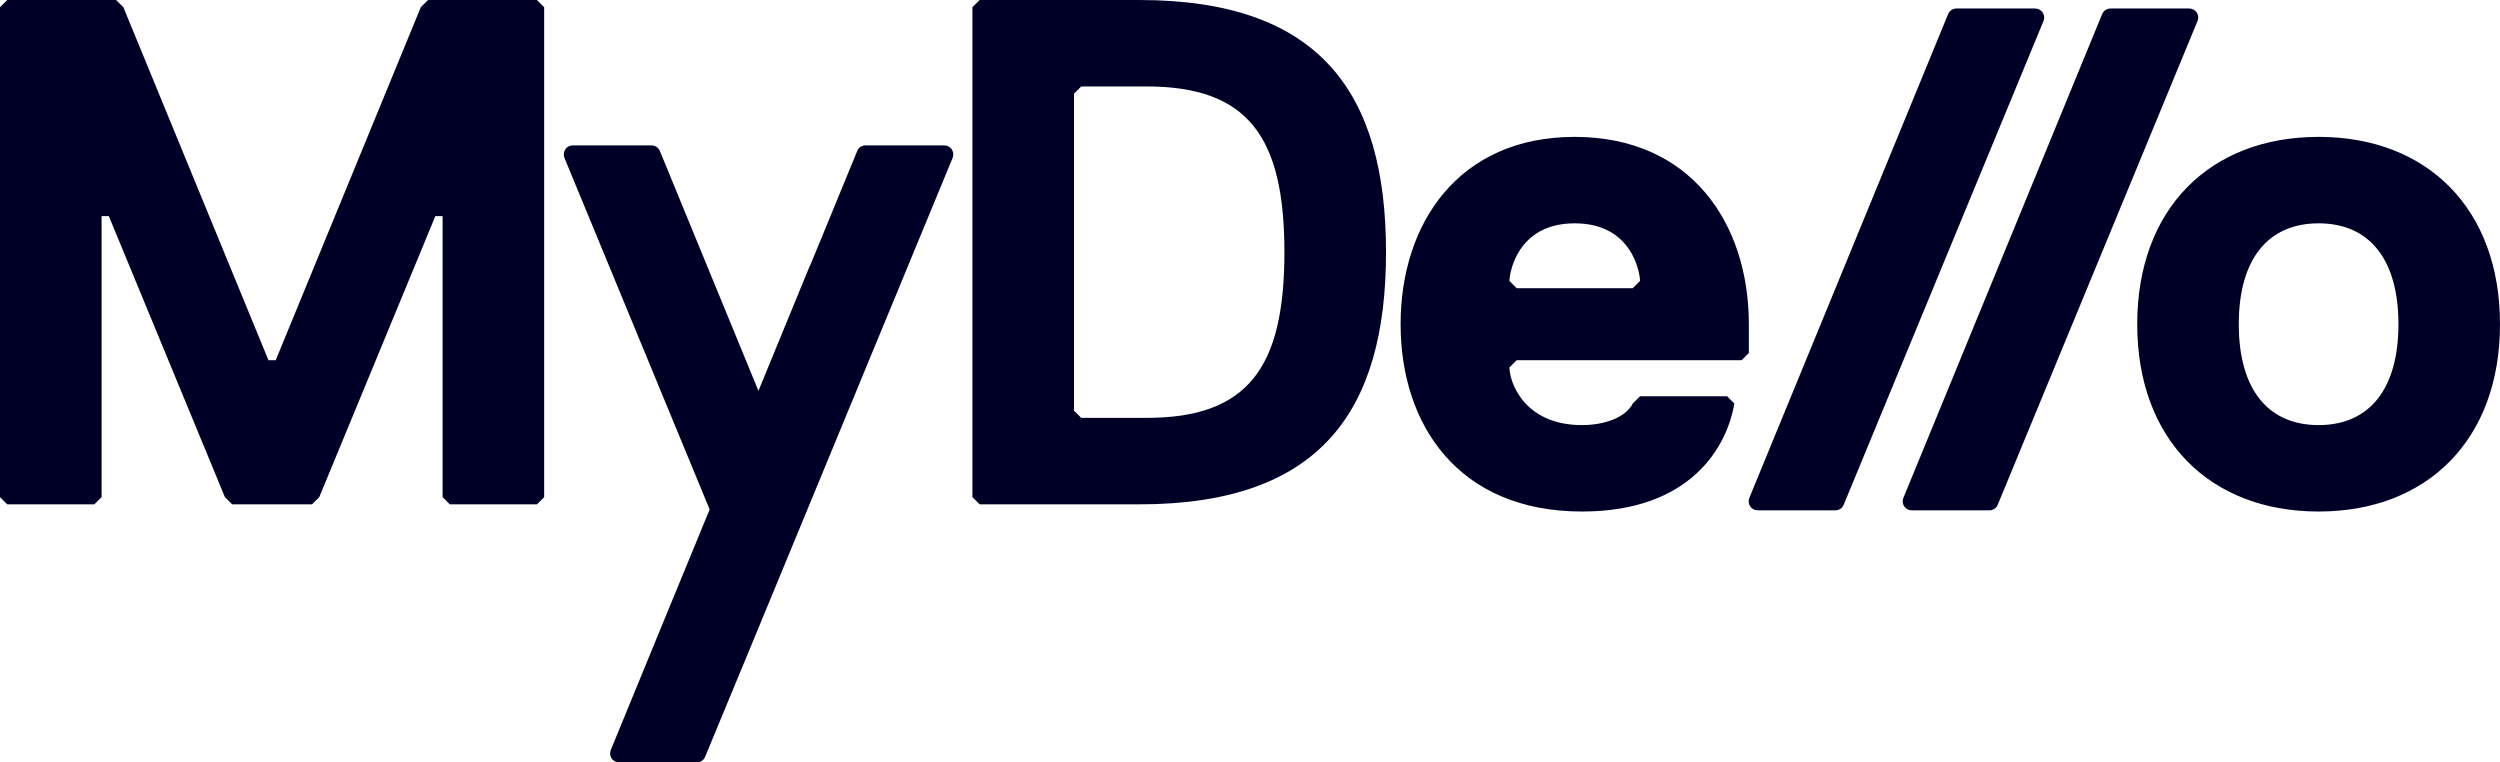 <?xml version="1.0" encoding="UTF-8"?> <svg xmlns="http://www.w3.org/2000/svg" xmlns:xlink="http://www.w3.org/1999/xlink" width="141px" height="43px" viewBox="0 0 141 43" version="1.1"><title>77E8D832-74A4-49BC-BB61-4F435BB6A7B9</title><g id="Page-1" stroke="none" stroke-width="1" fill="none" fill-rule="evenodd"><g id="How-it-works" transform="translate(-188, -48)" fill="#000027"><path d="M218.283,48 L218.691,48.406 L218.691,76.039 L218.283,76.445 L213.371,76.445 L212.963,76.039 L212.963,60.19 L212.553,60.19 L206.006,76.039 L205.597,76.445 L201.095,76.445 L200.686,76.039 L194.138,60.19 L193.73,60.19 L193.73,76.039 L193.32,76.445 L188.41,76.445 L188,76.039 L188,48.406 L188.41,48 L194.548,48 L194.957,48.406 L203.142,68.317 L203.55,68.317 L211.734,48.406 L212.144,48 L218.283,48 Z M266.171,62.222 C266.171,71.162 262.488,76.445 252.256,76.445 L243.254,76.445 L242.845,76.039 L242.845,48.406 L243.254,48 L252.256,48 C262.488,48 266.171,53.282 266.171,62.222 L266.171,62.222 Z M260.441,62.222 C260.441,55.72 258.395,52.876 252.666,52.876 L248.983,52.876 L248.574,53.282 L248.574,71.162 L248.983,71.568 L252.666,71.568 C258.395,71.568 260.441,68.724 260.441,62.222 L260.441,62.222 Z M273.541,68.317 L273.132,68.724 C273.132,69.537 273.95,71.975 277.224,71.975 C278.451,71.975 279.679,71.568 280.089,70.756 L280.497,70.349 L285.408,70.349 L285.817,70.756 C285.408,73.194 283.362,76.85 277.224,76.85 C270.267,76.85 266.994,71.975 266.994,66.285 C266.994,60.596 270.267,55.72 276.814,55.72 C283.362,55.72 286.635,60.596 286.635,66.285 L286.635,67.912 L286.227,68.317 L273.541,68.317 Z M273.132,63.847 L273.541,64.254 L280.089,64.254 L280.497,63.847 C280.497,63.441 280.089,60.596 276.814,60.596 C273.541,60.596 273.132,63.441 273.132,63.847 L273.132,63.847 Z M329,66.285 C329,72.787 324.908,76.85 318.77,76.85 C312.631,76.85 308.539,72.787 308.539,66.285 C308.539,59.784 312.631,55.72 318.77,55.72 C324.908,55.72 329,59.784 329,66.285 L329,66.285 Z M323.272,66.285 C323.272,62.629 321.635,60.596 318.77,60.596 C315.904,60.596 314.267,62.629 314.267,66.285 C314.267,69.942 315.904,71.975 318.77,71.975 C321.635,71.975 323.272,69.942 323.272,66.285 L323.272,66.285 Z M303.207,48.705 C303.112,48.564 302.953,48.479 302.782,48.479 L298.348,48.479 C298.14,48.479 297.953,48.604 297.874,48.795 L286.662,76.083 C286.598,76.239 286.616,76.418 286.711,76.559 C286.806,76.699 286.965,76.783 287.136,76.783 L291.512,76.783 C291.72,76.783 291.907,76.658 291.985,76.468 L303.256,49.18 C303.32,49.023 303.302,48.845 303.207,48.705 L303.207,48.705 Z M311.894,48.705 C311.8,48.564 311.64,48.479 311.47,48.479 L307.035,48.479 C306.827,48.479 306.64,48.604 306.561,48.795 L295.35,76.083 C295.286,76.239 295.303,76.418 295.398,76.559 C295.493,76.699 295.652,76.783 295.823,76.783 L300.199,76.783 C300.407,76.783 300.594,76.658 300.672,76.468 L311.943,49.18 C312.007,49.023 311.989,48.845 311.894,48.705 L311.894,48.705 Z M241.25,56.2 L236.819,56.2 C236.614,56.2 236.419,56.321 236.348,56.514 L233.689,62.984 C233.682,62.998 233.667,63.003 233.663,63.018 L230.776,70.043 L225.216,56.514 C225.134,56.321 224.949,56.2 224.745,56.2 L220.304,56.2 C220.141,56.2 219.977,56.28 219.885,56.423 C219.792,56.565 219.772,56.738 219.833,56.901 L228.025,76.733 L225.344,83.247 L222.448,90.3 C222.386,90.461 222.397,90.635 222.499,90.777 C222.591,90.918 222.755,91 222.919,91 L227.298,91 C227.502,91 227.687,90.878 227.769,90.685 L228.096,89.893 L230.848,83.247 L233.533,76.746 L233.534,76.744 L241.73,56.901 C241.792,56.738 241.771,56.565 241.679,56.423 C241.588,56.28 241.424,56.2 241.25,56.2 L241.25,56.2 Z" id="mydello_logo"></path></g></g></svg> 